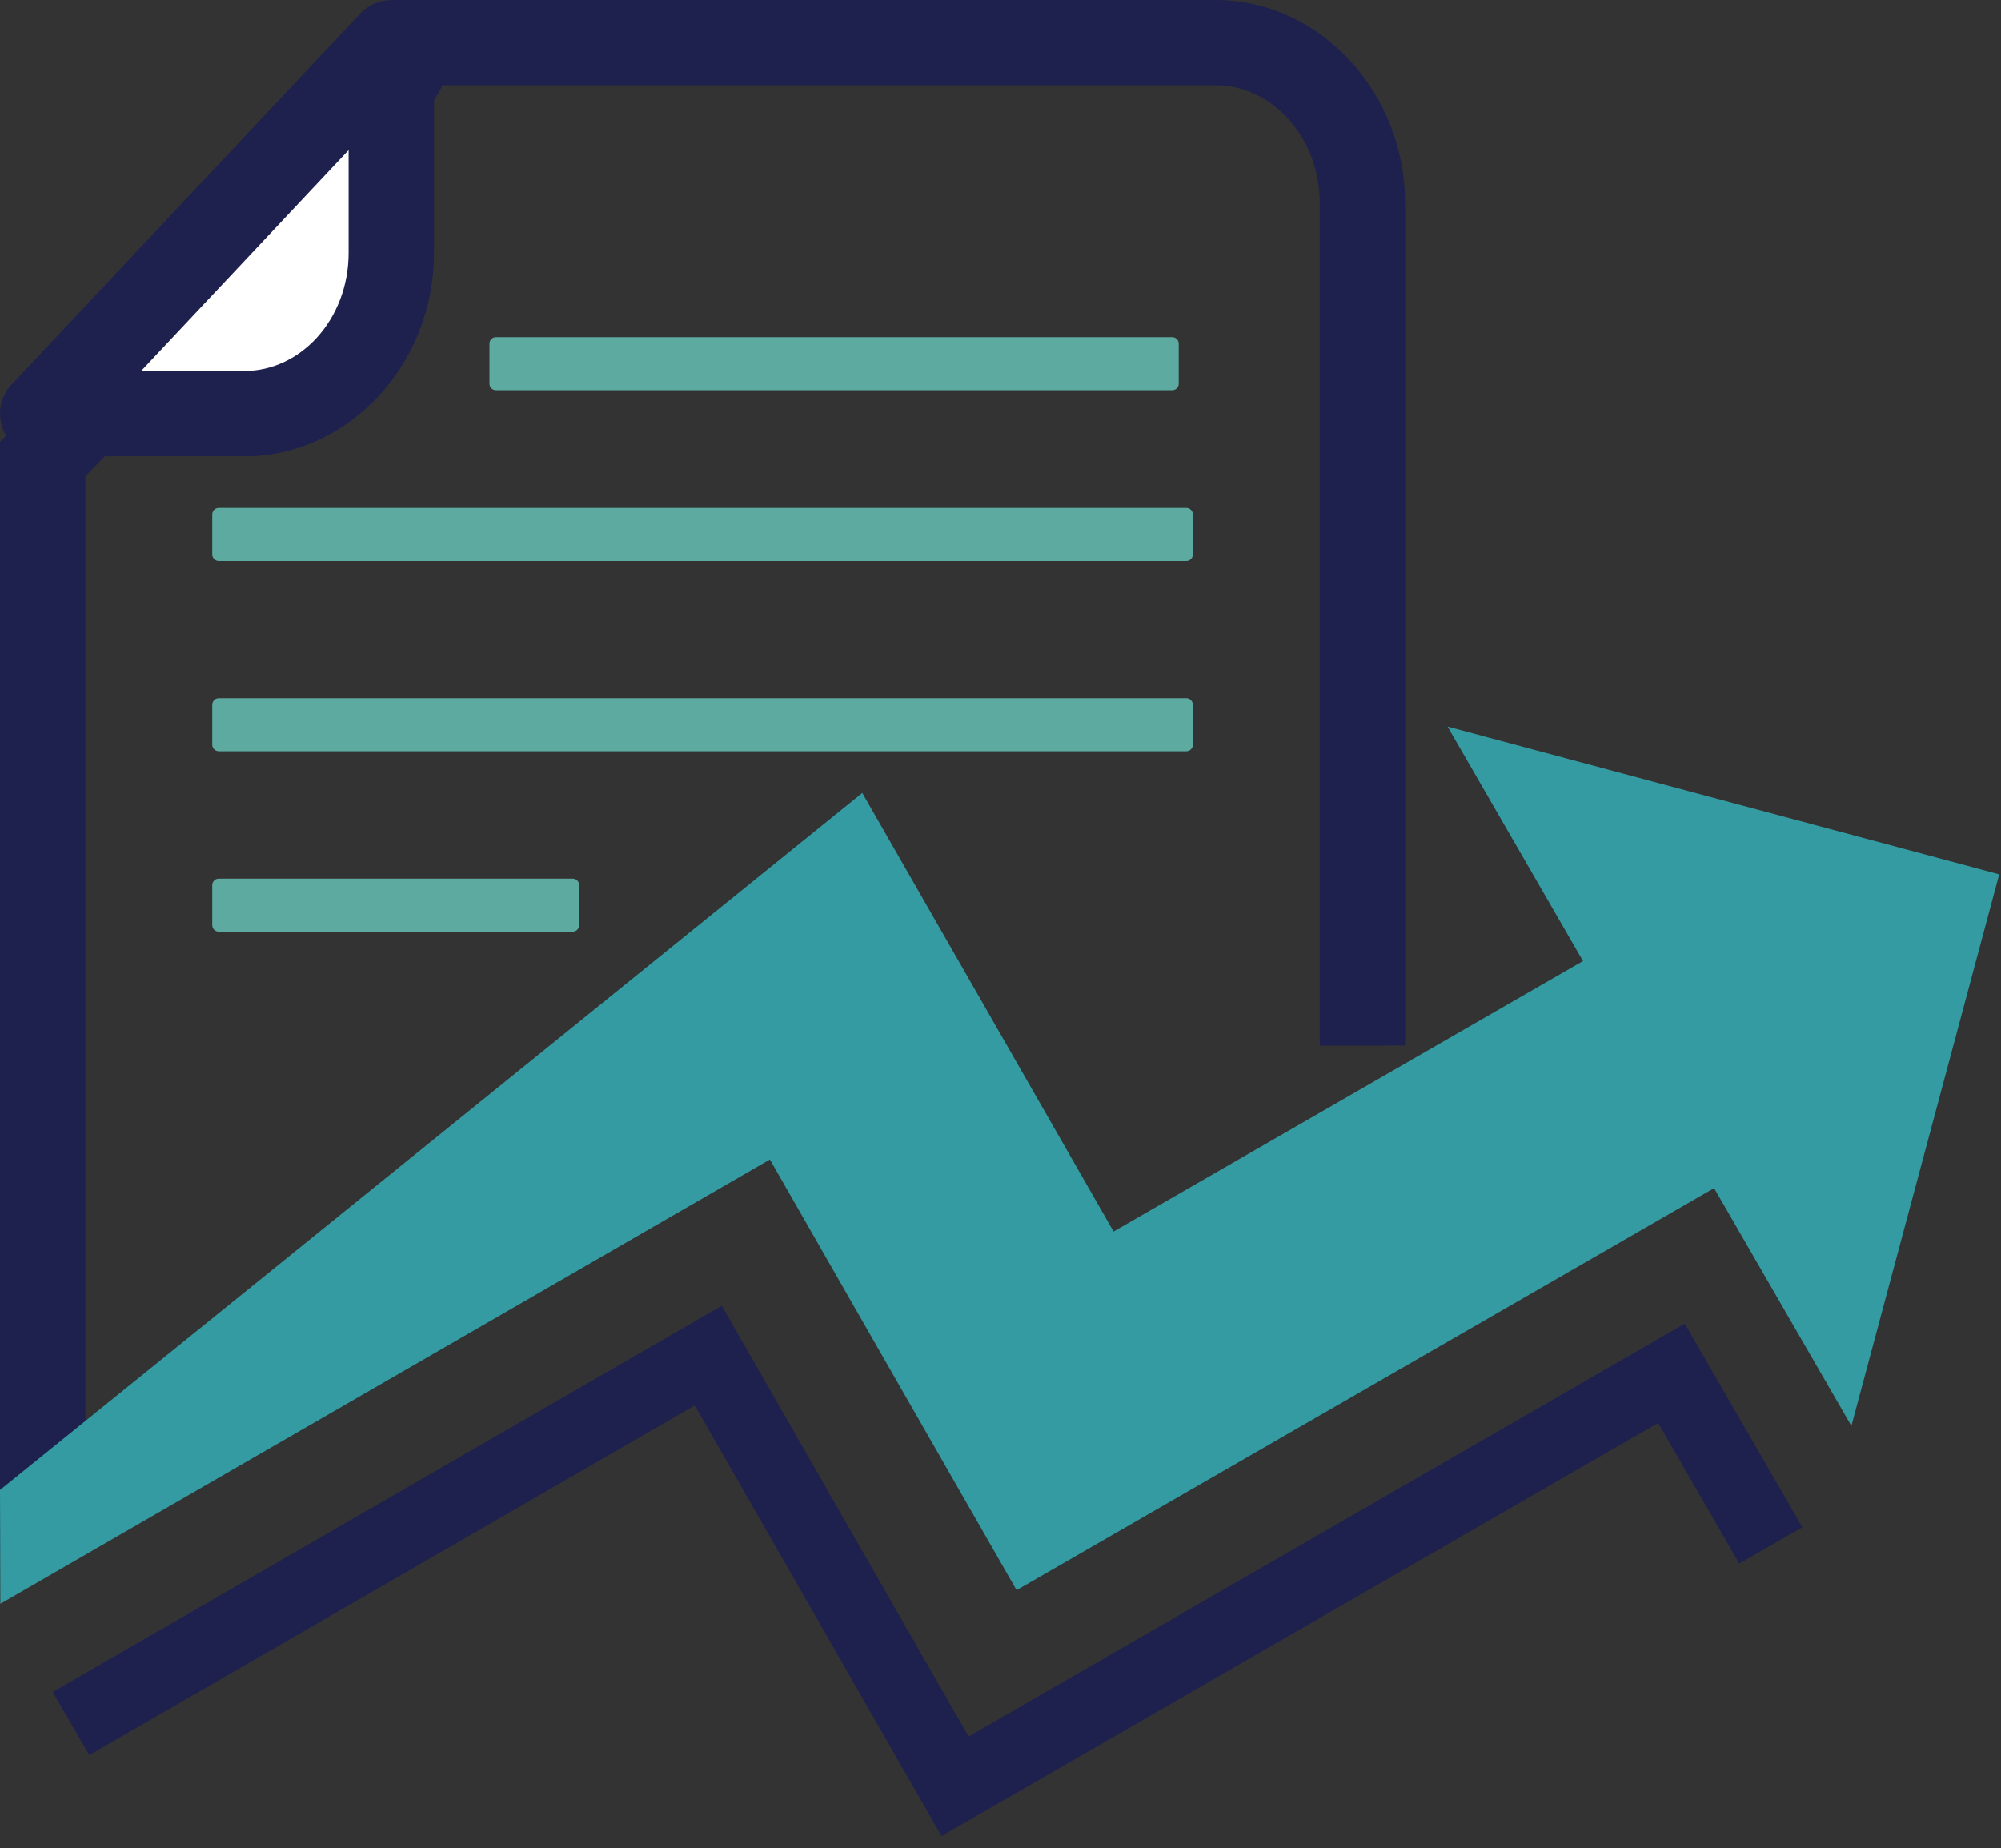 <svg width="131" height="121" viewBox="0 0 131 121" fill="none" xmlns="http://www.w3.org/2000/svg">
<rect x="0" y="0" width="131" height="121" fill="#333333" stroke="none"/>
<path fill-rule="evenodd" clip-rule="evenodd" d="M86.404 68.458V13.32C86.404 11.135 85.604 9.169 84.317 7.761C83.089 6.418 81.407 5.584 79.568 5.584H28.979L28.406 6.604V16.554C28.406 20.158 27.039 23.456 24.838 25.864C22.575 28.338 19.443 29.872 15.987 29.872H6.863L5.582 31.185V101.658H0V28.936L4.53 24.289H15.987C17.827 24.289 19.509 23.456 20.737 22.112C22.025 20.705 22.823 18.737 22.823 16.553V5.162L25.716 0H79.569C83.025 0 86.157 1.535 88.418 4.009C90.621 6.417 91.988 9.714 91.988 13.319V68.457L86.404 68.458Z" fill="#1E214E"/>
<path fill-rule="evenodd" clip-rule="evenodd" d="M25.615 2.792V4.435V16.554C25.615 22.344 21.282 27.082 15.987 27.082H2.791L24.311 4.182C24.745 3.719 25.18 3.255 25.615 2.792Z" fill="white"/>
<path fill-rule="evenodd" clip-rule="evenodd" d="M28.406 2.792V16.553C28.406 20.157 27.039 23.455 24.838 25.863C22.575 28.337 19.443 29.871 15.987 29.871H2.791C1.249 29.871 0 28.622 0 27.08C0 26.272 0.344 25.544 0.892 25.035L23.587 0.883C24.641 -0.237 26.403 -0.29 27.523 0.763C28.107 1.311 28.401 2.05 28.401 2.791L28.406 2.792ZM22.823 16.554V9.829L9.236 24.289H15.987C17.827 24.289 19.509 23.456 20.737 22.112C22.025 20.705 22.823 18.738 22.823 16.554Z" fill="#1E214E"/>
<path fill-rule="evenodd" clip-rule="evenodd" d="M72.903 80.63L103.634 62.922L94.769 47.567L130.883 57.244L121.205 93.358L112.217 77.789L66.554 104.111L50.403 75.917L0.023 105.004L0 97.551L56.451 51.913L72.903 80.63Z" fill="#349BA2"/>
<path fill-rule="evenodd" clip-rule="evenodd" d="M55.453 57.23L71.606 85.427L108.43 64.209L102.044 53.149L126.586 59.725L120.01 84.266L113.504 72.997L67.852 99.314L51.697 71.117L4.646 98.283L55.453 57.23Z" fill="#349BA2"/>
<path fill-rule="evenodd" clip-rule="evenodd" d="M113.865 102.369L108.552 93.166L61.638 120.211L45.487 92.02L5.844 114.909L3.451 110.778L47.254 85.488L63.41 113.689L110.297 86.66L117.996 99.996L113.865 102.369Z" fill="#1E214E"/>
<path fill-rule="evenodd" clip-rule="evenodd" d="M14.322 33.257H77.667C77.9 33.257 78.094 33.449 78.094 33.684V36.306C78.094 36.541 77.901 36.733 77.667 36.733H14.322C14.088 36.733 13.895 36.541 13.895 36.306V33.683C13.896 33.449 14.088 33.257 14.322 33.257Z" fill="#5CAAA0"/>
<path fill-rule="evenodd" clip-rule="evenodd" d="M14.322 45.707H77.667C77.9 45.707 78.094 45.898 78.094 46.133V48.755C78.094 48.99 77.901 49.181 77.667 49.181H14.322C14.088 49.181 13.895 48.99 13.895 48.755V46.133C13.896 45.899 14.088 45.707 14.322 45.707Z" fill="#5CAAA0"/>
<path fill-rule="evenodd" clip-rule="evenodd" d="M14.322 57.524H37.492C37.727 57.524 37.917 57.715 37.917 57.95V60.572C37.917 60.807 37.728 60.998 37.492 60.998H14.322C14.088 60.998 13.895 60.807 13.895 60.572V57.95C13.896 57.716 14.088 57.524 14.322 57.524Z" fill="#5CAAA0"/>
<path fill-rule="evenodd" clip-rule="evenodd" d="M32.47 22.073H76.741C76.977 22.073 77.169 22.264 77.169 22.499V25.121C77.169 25.356 76.978 25.547 76.741 25.547H32.47C32.236 25.547 32.043 25.356 32.043 25.121V22.499C32.043 22.265 32.235 22.073 32.47 22.073Z" fill="#5CAAA0"/>
</svg>
